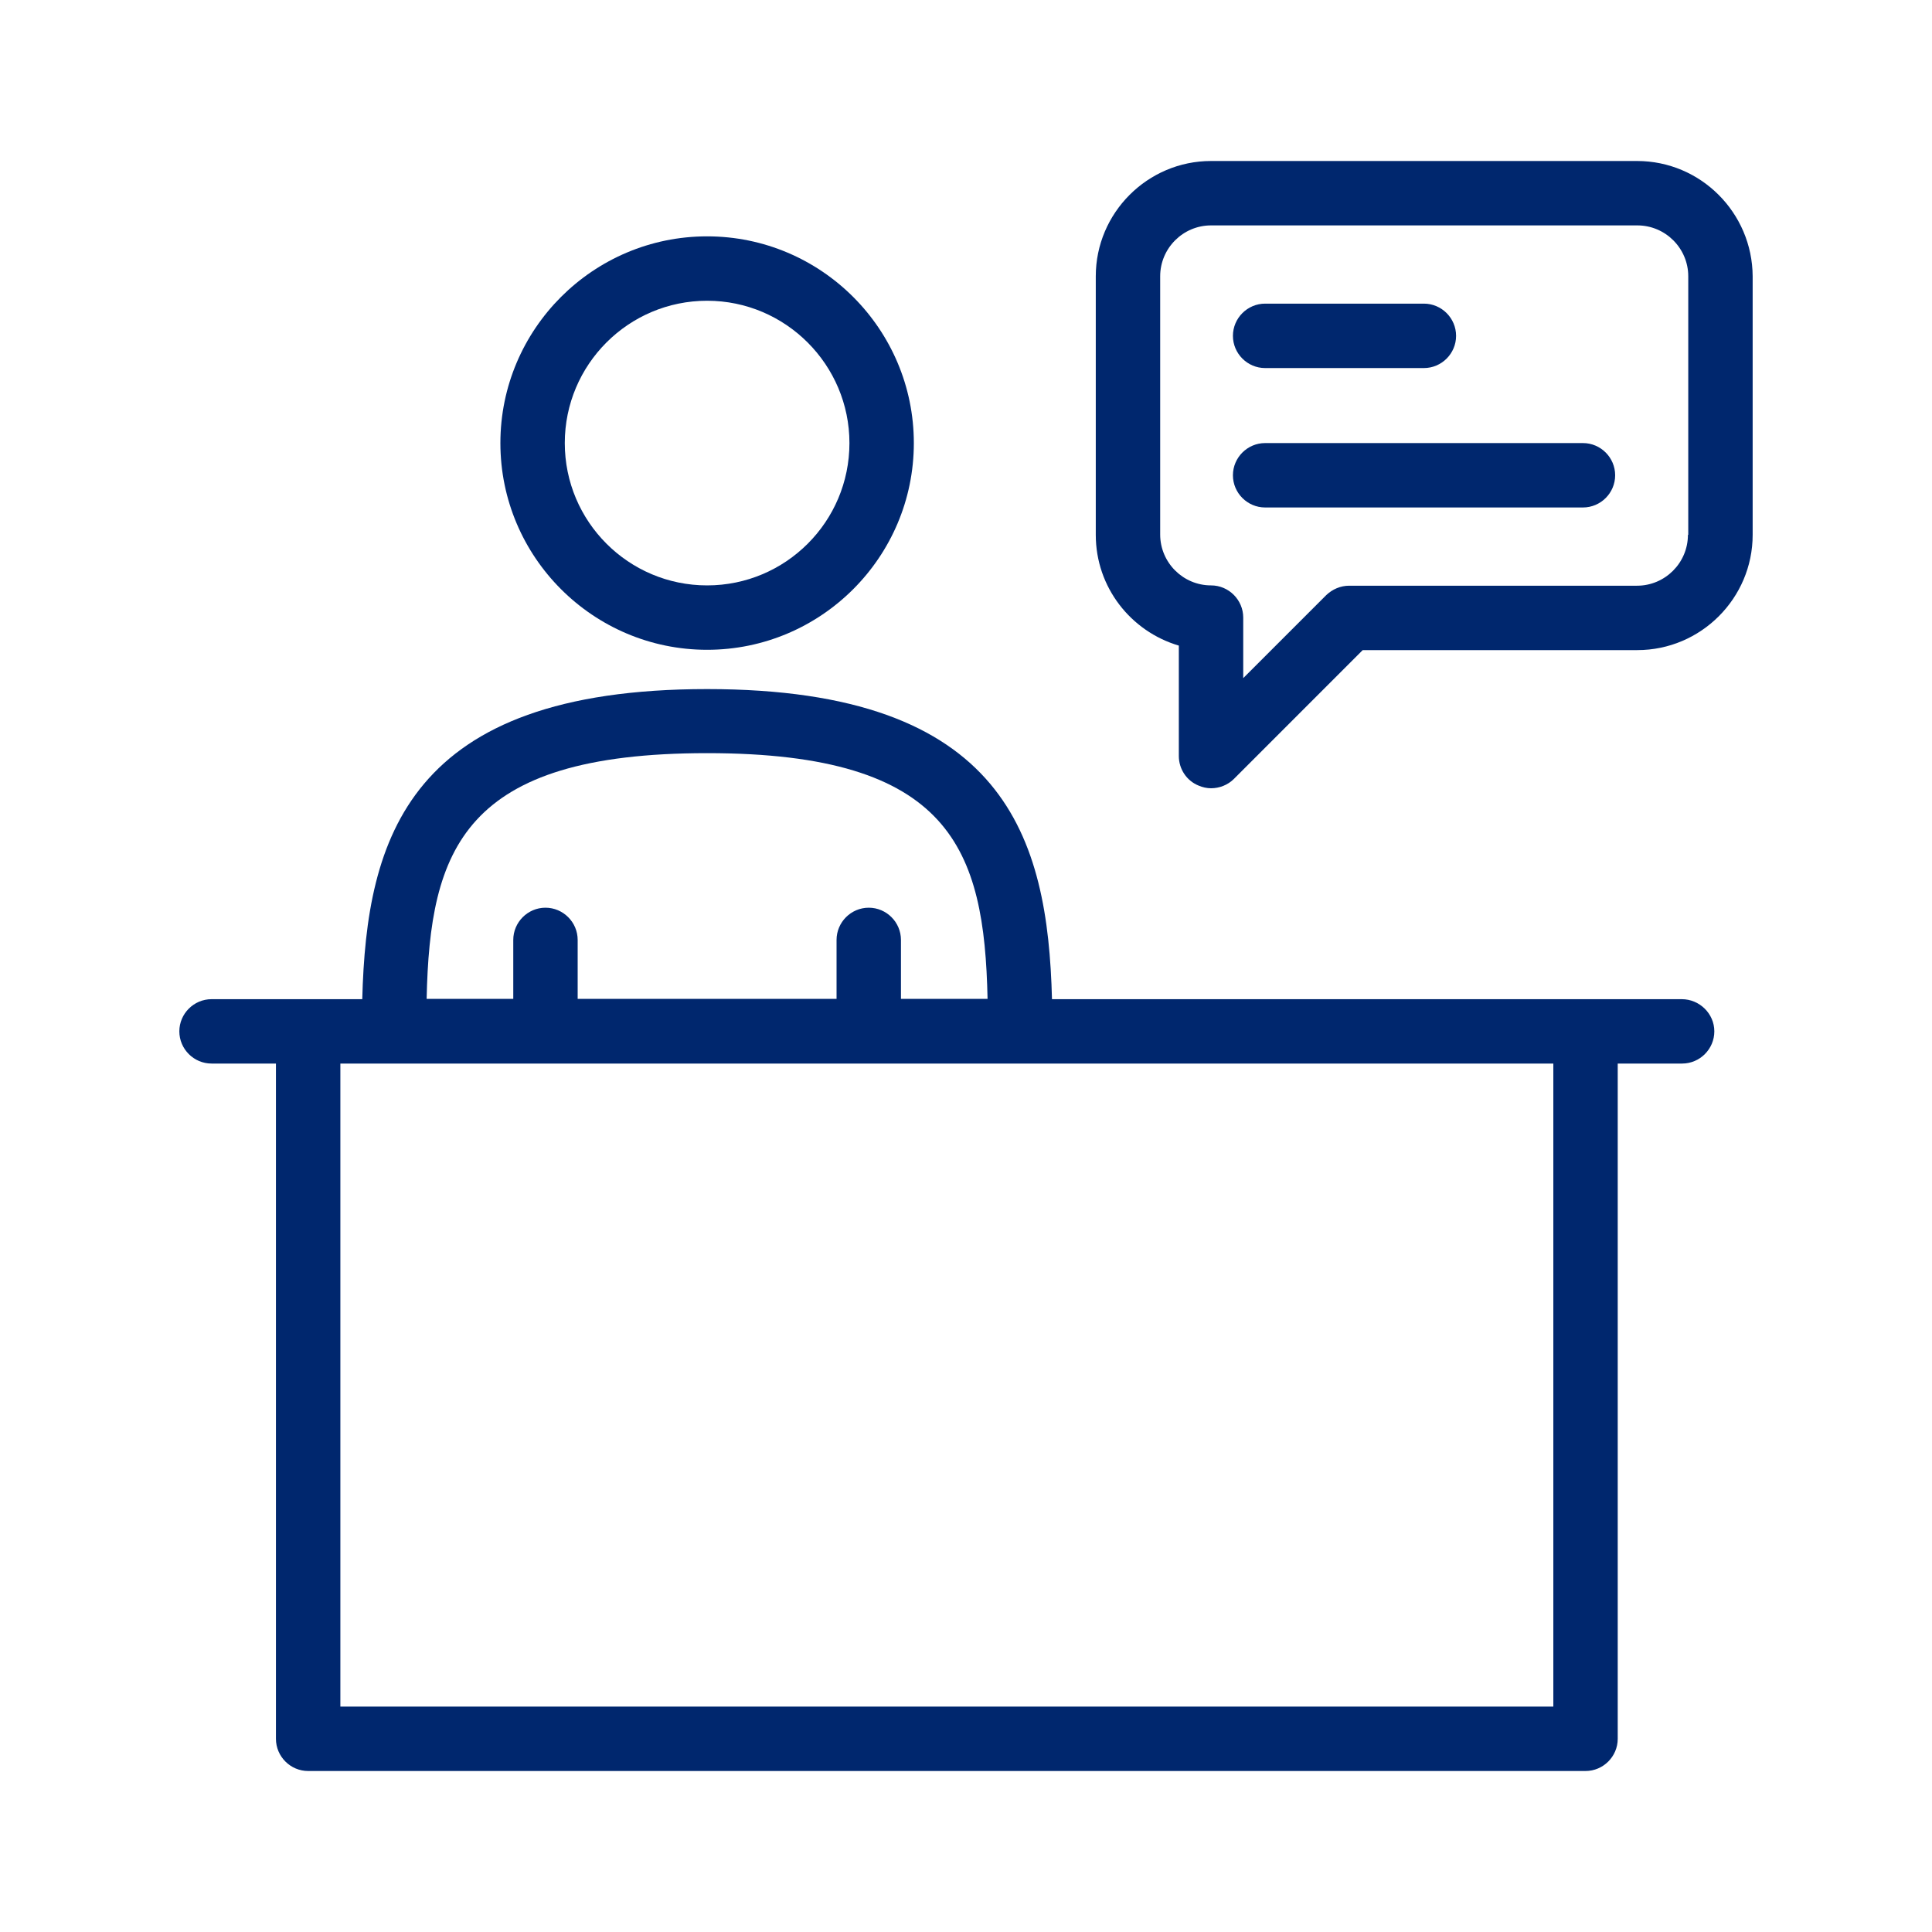 <?xml version="1.0" encoding="UTF-8"?>
<svg xmlns="http://www.w3.org/2000/svg" width="81" height="81" viewBox="0 0 81 81" fill="none">
  <g id="fi_5480983">
    <path id="Vector" d="M70.51 41.891H66.46H44.105C43.929 35.127 42.174 28.89 29.646 28.89C17.118 28.89 15.363 35.127 15.188 41.891H12.919H8.87C8.127 41.891 7.519 42.498 7.519 43.24C7.519 43.983 8.127 44.59 8.87 44.59H11.569V72.9C11.569 73.642 12.177 74.25 12.919 74.25H66.474C67.216 74.25 67.824 73.642 67.824 72.9V44.59H70.524C71.266 44.59 71.874 43.983 71.874 43.24C71.874 42.498 71.253 41.891 70.51 41.891ZM29.646 31.576C39.879 31.576 41.27 35.613 41.404 41.877H37.773V39.407C37.773 38.664 37.166 38.056 36.423 38.056C35.681 38.056 35.073 38.664 35.073 39.407V41.877H24.219V39.407C24.219 38.664 23.611 38.056 22.869 38.056C22.127 38.056 21.519 38.664 21.519 39.407V41.877H17.887C18.023 35.613 19.413 31.576 29.646 31.576ZM65.124 71.55H14.27V44.59H16.524H42.768H65.124V71.55Z" fill="#00276E"></path>
    <path id="Vector_2" d="M20.979 18.576C20.979 23.355 24.867 27.243 29.646 27.243C34.425 27.243 38.313 23.355 38.313 18.576C38.313 13.797 34.425 9.909 29.646 9.909C24.867 9.909 20.979 13.797 20.979 18.576ZM35.613 18.576C35.613 21.87 32.94 24.543 29.646 24.543C26.352 24.543 23.679 21.87 23.679 18.576C23.679 15.282 26.352 12.609 29.646 12.609C32.94 12.609 35.613 15.296 35.613 18.576Z" fill="#00276E"></path>
    <path id="Vector_3" d="M68.634 6.75H50.773C48.114 6.75 45.941 8.924 45.941 11.583V22.424C45.941 24.624 47.412 26.474 49.423 27.067V31.698C49.423 32.238 49.748 32.737 50.261 32.94C50.422 33.008 50.598 33.048 50.773 33.048C51.124 33.048 51.475 32.913 51.732 32.657L57.132 27.256H68.647C71.307 27.256 73.481 25.083 73.481 22.424V11.583C73.467 8.924 71.307 6.75 68.634 6.75ZM70.767 22.424C70.767 23.598 69.808 24.556 68.634 24.556H56.565C56.2 24.556 55.863 24.705 55.606 24.948L52.123 28.431V25.893C52.123 25.151 51.516 24.543 50.773 24.543C49.599 24.543 48.641 23.584 48.641 22.41V11.583C48.641 10.409 49.599 9.45 50.773 9.45H68.647C69.822 9.45 70.781 10.409 70.781 11.583V22.424H70.767Z" fill="#00276E"></path>
    <path id="Vector_4" d="M53.041 15.431H59.697C60.44 15.431 61.047 14.823 61.047 14.081C61.047 13.338 60.44 12.73 59.697 12.73H53.041C52.299 12.73 51.691 13.338 51.691 14.081C51.691 14.823 52.299 15.431 53.041 15.431Z" fill="#00276E"></path>
    <path id="Vector_5" d="M66.366 18.576H53.041C52.299 18.576 51.691 19.183 51.691 19.926C51.691 20.669 52.299 21.276 53.041 21.276H66.366C67.109 21.276 67.716 20.669 67.716 19.926C67.716 19.183 67.109 18.576 66.366 18.576Z" fill="#00276E"></path>
  </g>
</svg>
